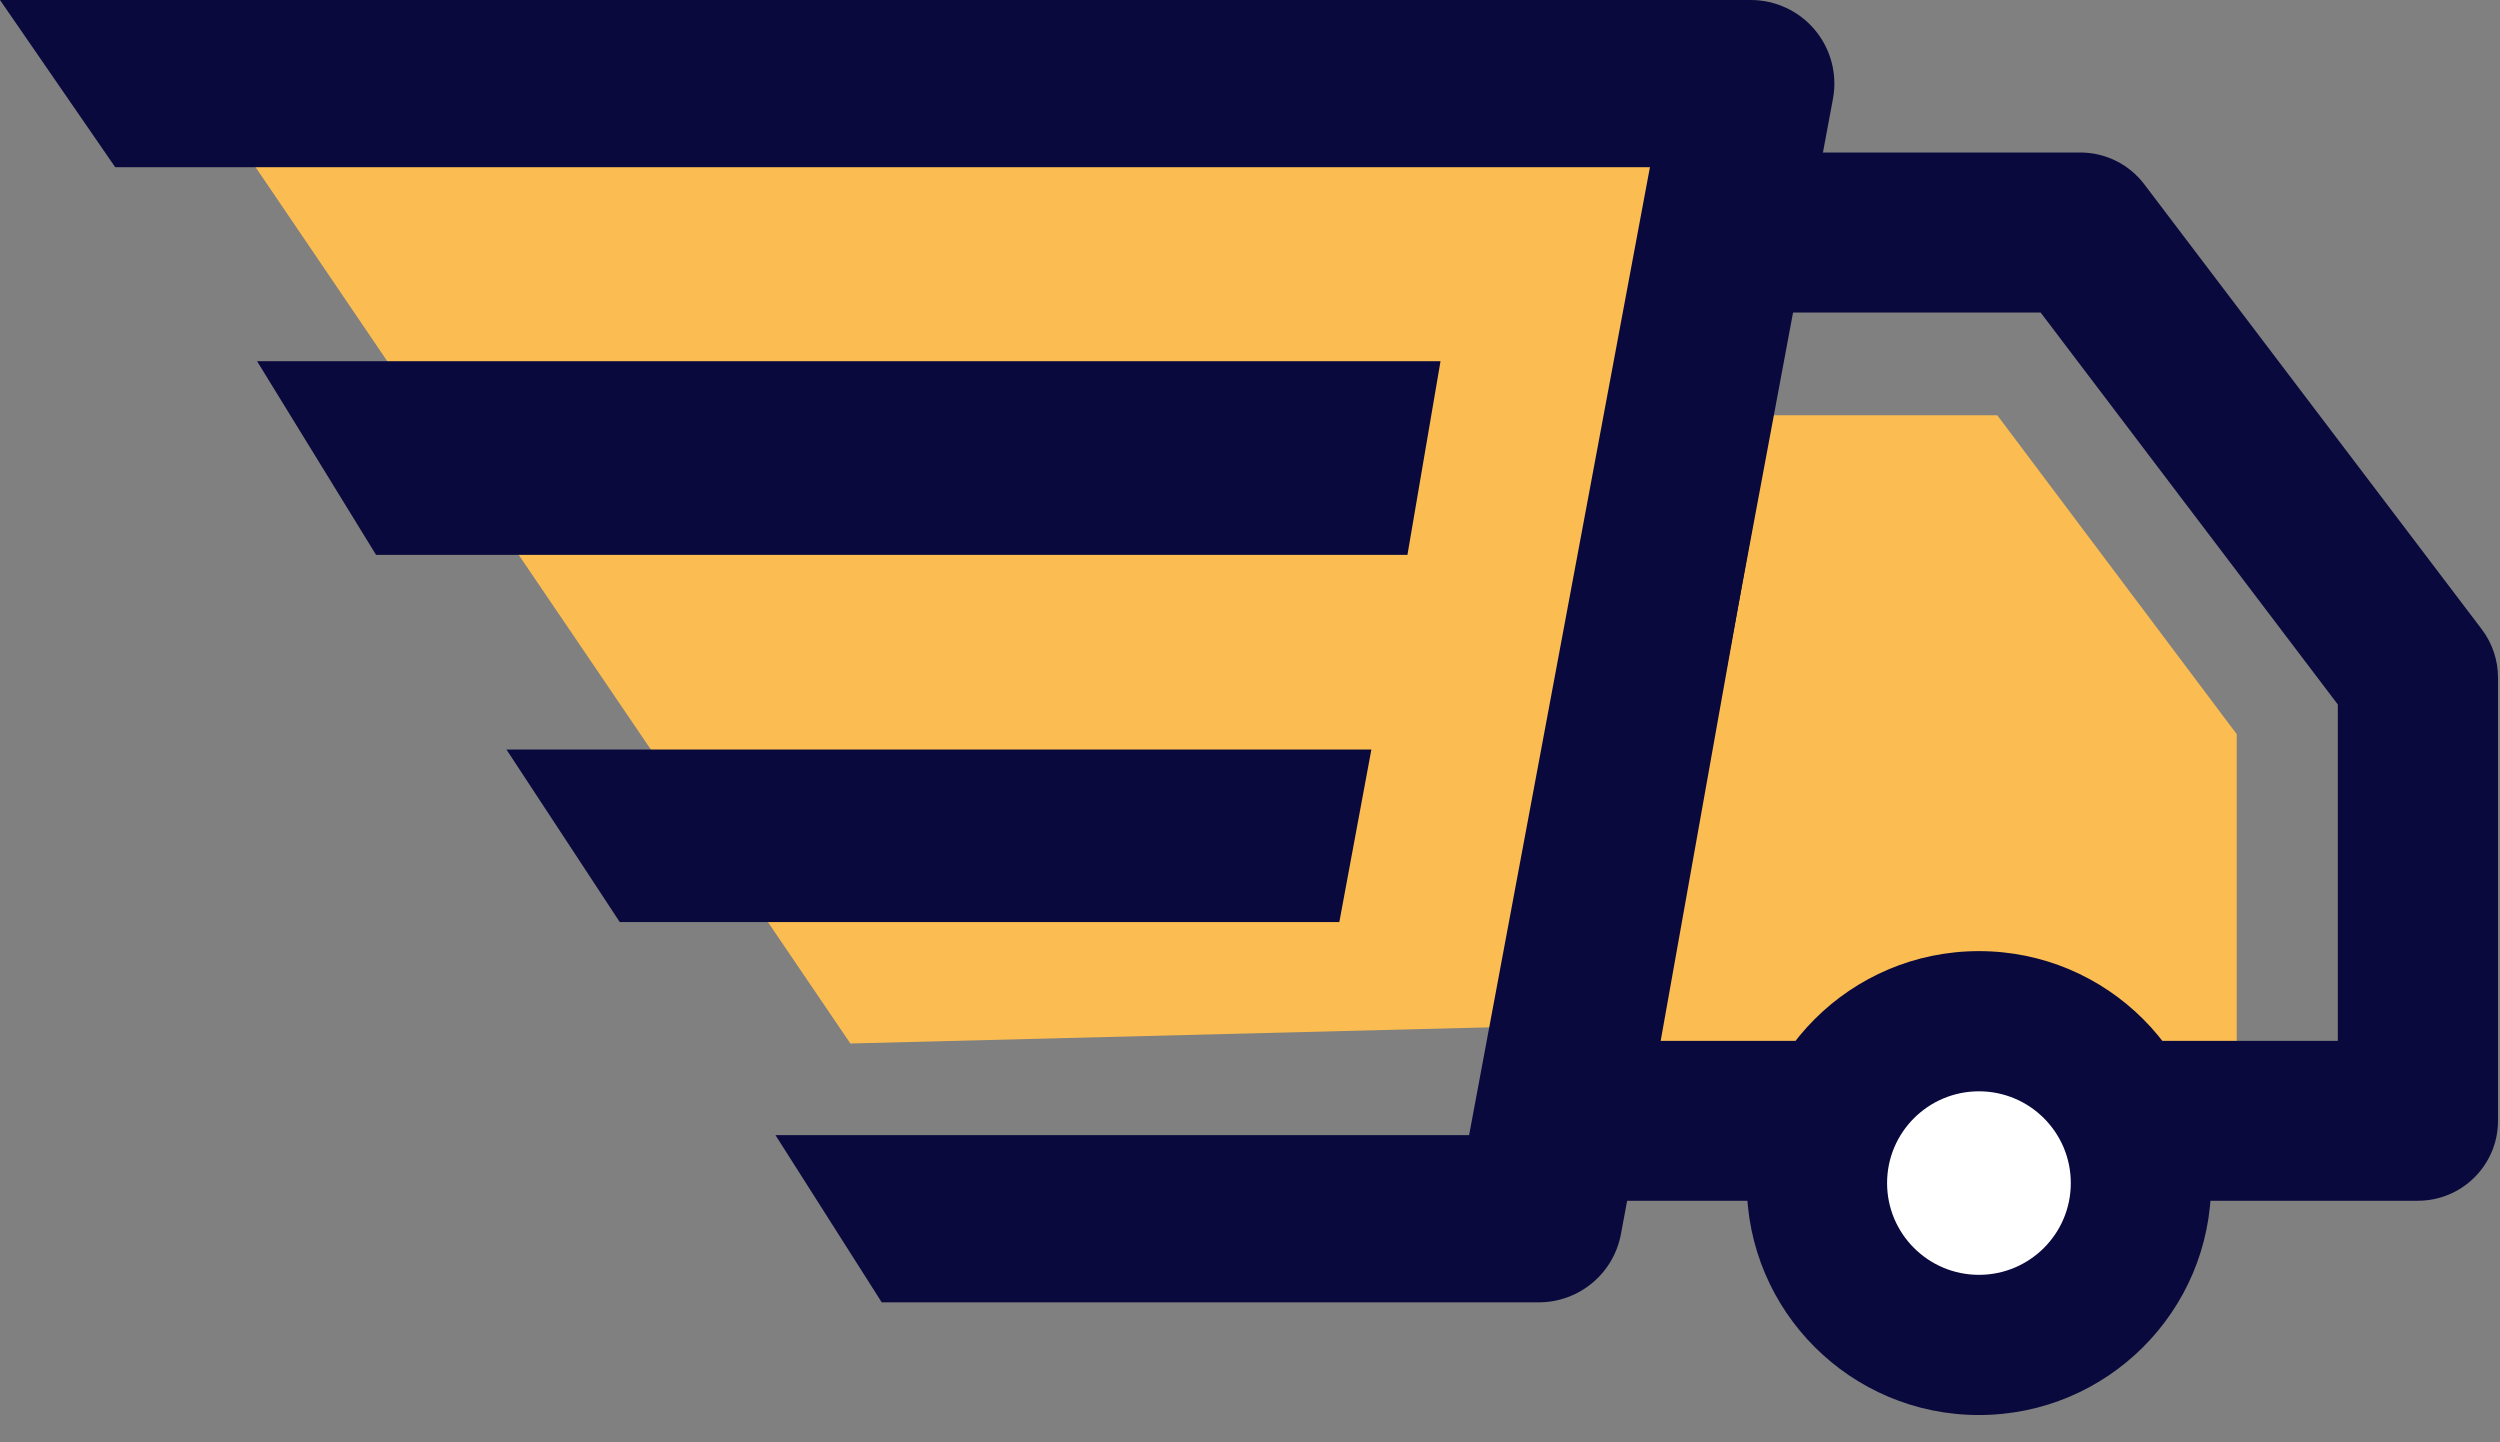 <svg xmlns="http://www.w3.org/2000/svg" version="1.1" xmlns:xlink="http://www.w3.org/1999/xlink" width="78" height="45"><rect width="100%" height="100%" fill="#808080" stroke="none"/><svg width="78" height="45" viewBox="0 0 78 45" fill="none" xmlns="http://www.w3.org/2000/svg">
<path fill-rule="evenodd" clip-rule="evenodd" d="M69.786 33.148H51.494V12.957H62.316L69.786 22.906V33.148Z" fill="#FBBD51"></path>
<path fill-rule="evenodd" clip-rule="evenodd" d="M47.181 32.034L26.531 32.557L6.379 2.866L52.869 2.659L47.181 32.034Z" fill="#FBBD51"></path>
<path d="M48.005 40.633H27.51L24.195 35.417H45.836L51.478 5.216H3.594L0 -7.62939e-06H54.623C55.397 -7.62939e-06 56.135 0.344 56.631 0.941C57.126 1.538 57.331 2.325 57.188 3.086L50.573 38.503C50.344 39.738 49.266 40.633 48.008 40.633H48.005Z" fill="#09093D"></path>
<path d="M75.437 37.466H48.826C48.086 37.466 47.385 37.138 46.911 36.572C46.437 36.005 46.239 35.259 46.366 34.532L51.314 6.816C51.528 5.624 52.562 4.758 53.774 4.758H64.906C65.687 4.758 66.424 5.123 66.898 5.745L77.429 19.631C77.758 20.064 77.938 20.593 77.938 21.138V34.968C77.938 36.346 76.819 37.463 75.44 37.463L75.437 37.466ZM51.81 32.476H72.94V21.98L63.667 9.75H55.868L51.813 32.476H51.81Z" fill="#09093D"></path>
<path d="M61.743 44.149C65.743 44.149 68.987 40.909 68.987 36.912C68.987 32.915 65.743 29.675 61.743 29.675C57.742 29.675 54.499 32.915 54.499 36.912C54.499 40.909 57.742 44.149 61.743 44.149Z" fill="#09093D"></path>
<path d="M61.743 39.775C63.326 39.775 64.609 38.493 64.609 36.912C64.609 35.331 63.326 34.049 61.743 34.049C60.16 34.049 58.877 35.331 58.877 36.912C58.877 38.493 60.16 39.775 61.743 39.775Z" fill="white"></path>
<path fill-rule="evenodd" clip-rule="evenodd" d="M43.912 17.312H11.733L8.021 11.27H44.944L43.912 17.312Z" fill="#09093D"></path>
<path fill-rule="evenodd" clip-rule="evenodd" d="M41.787 28.768H19.336L15.801 23.385H42.787L41.787 28.768Z" fill="#09093D"></path>
</svg><style>@media (prefers-color-scheme: light) { :root { filter: none; } }
@media (prefers-color-scheme: dark) { :root { filter: none; } }
</style></svg>